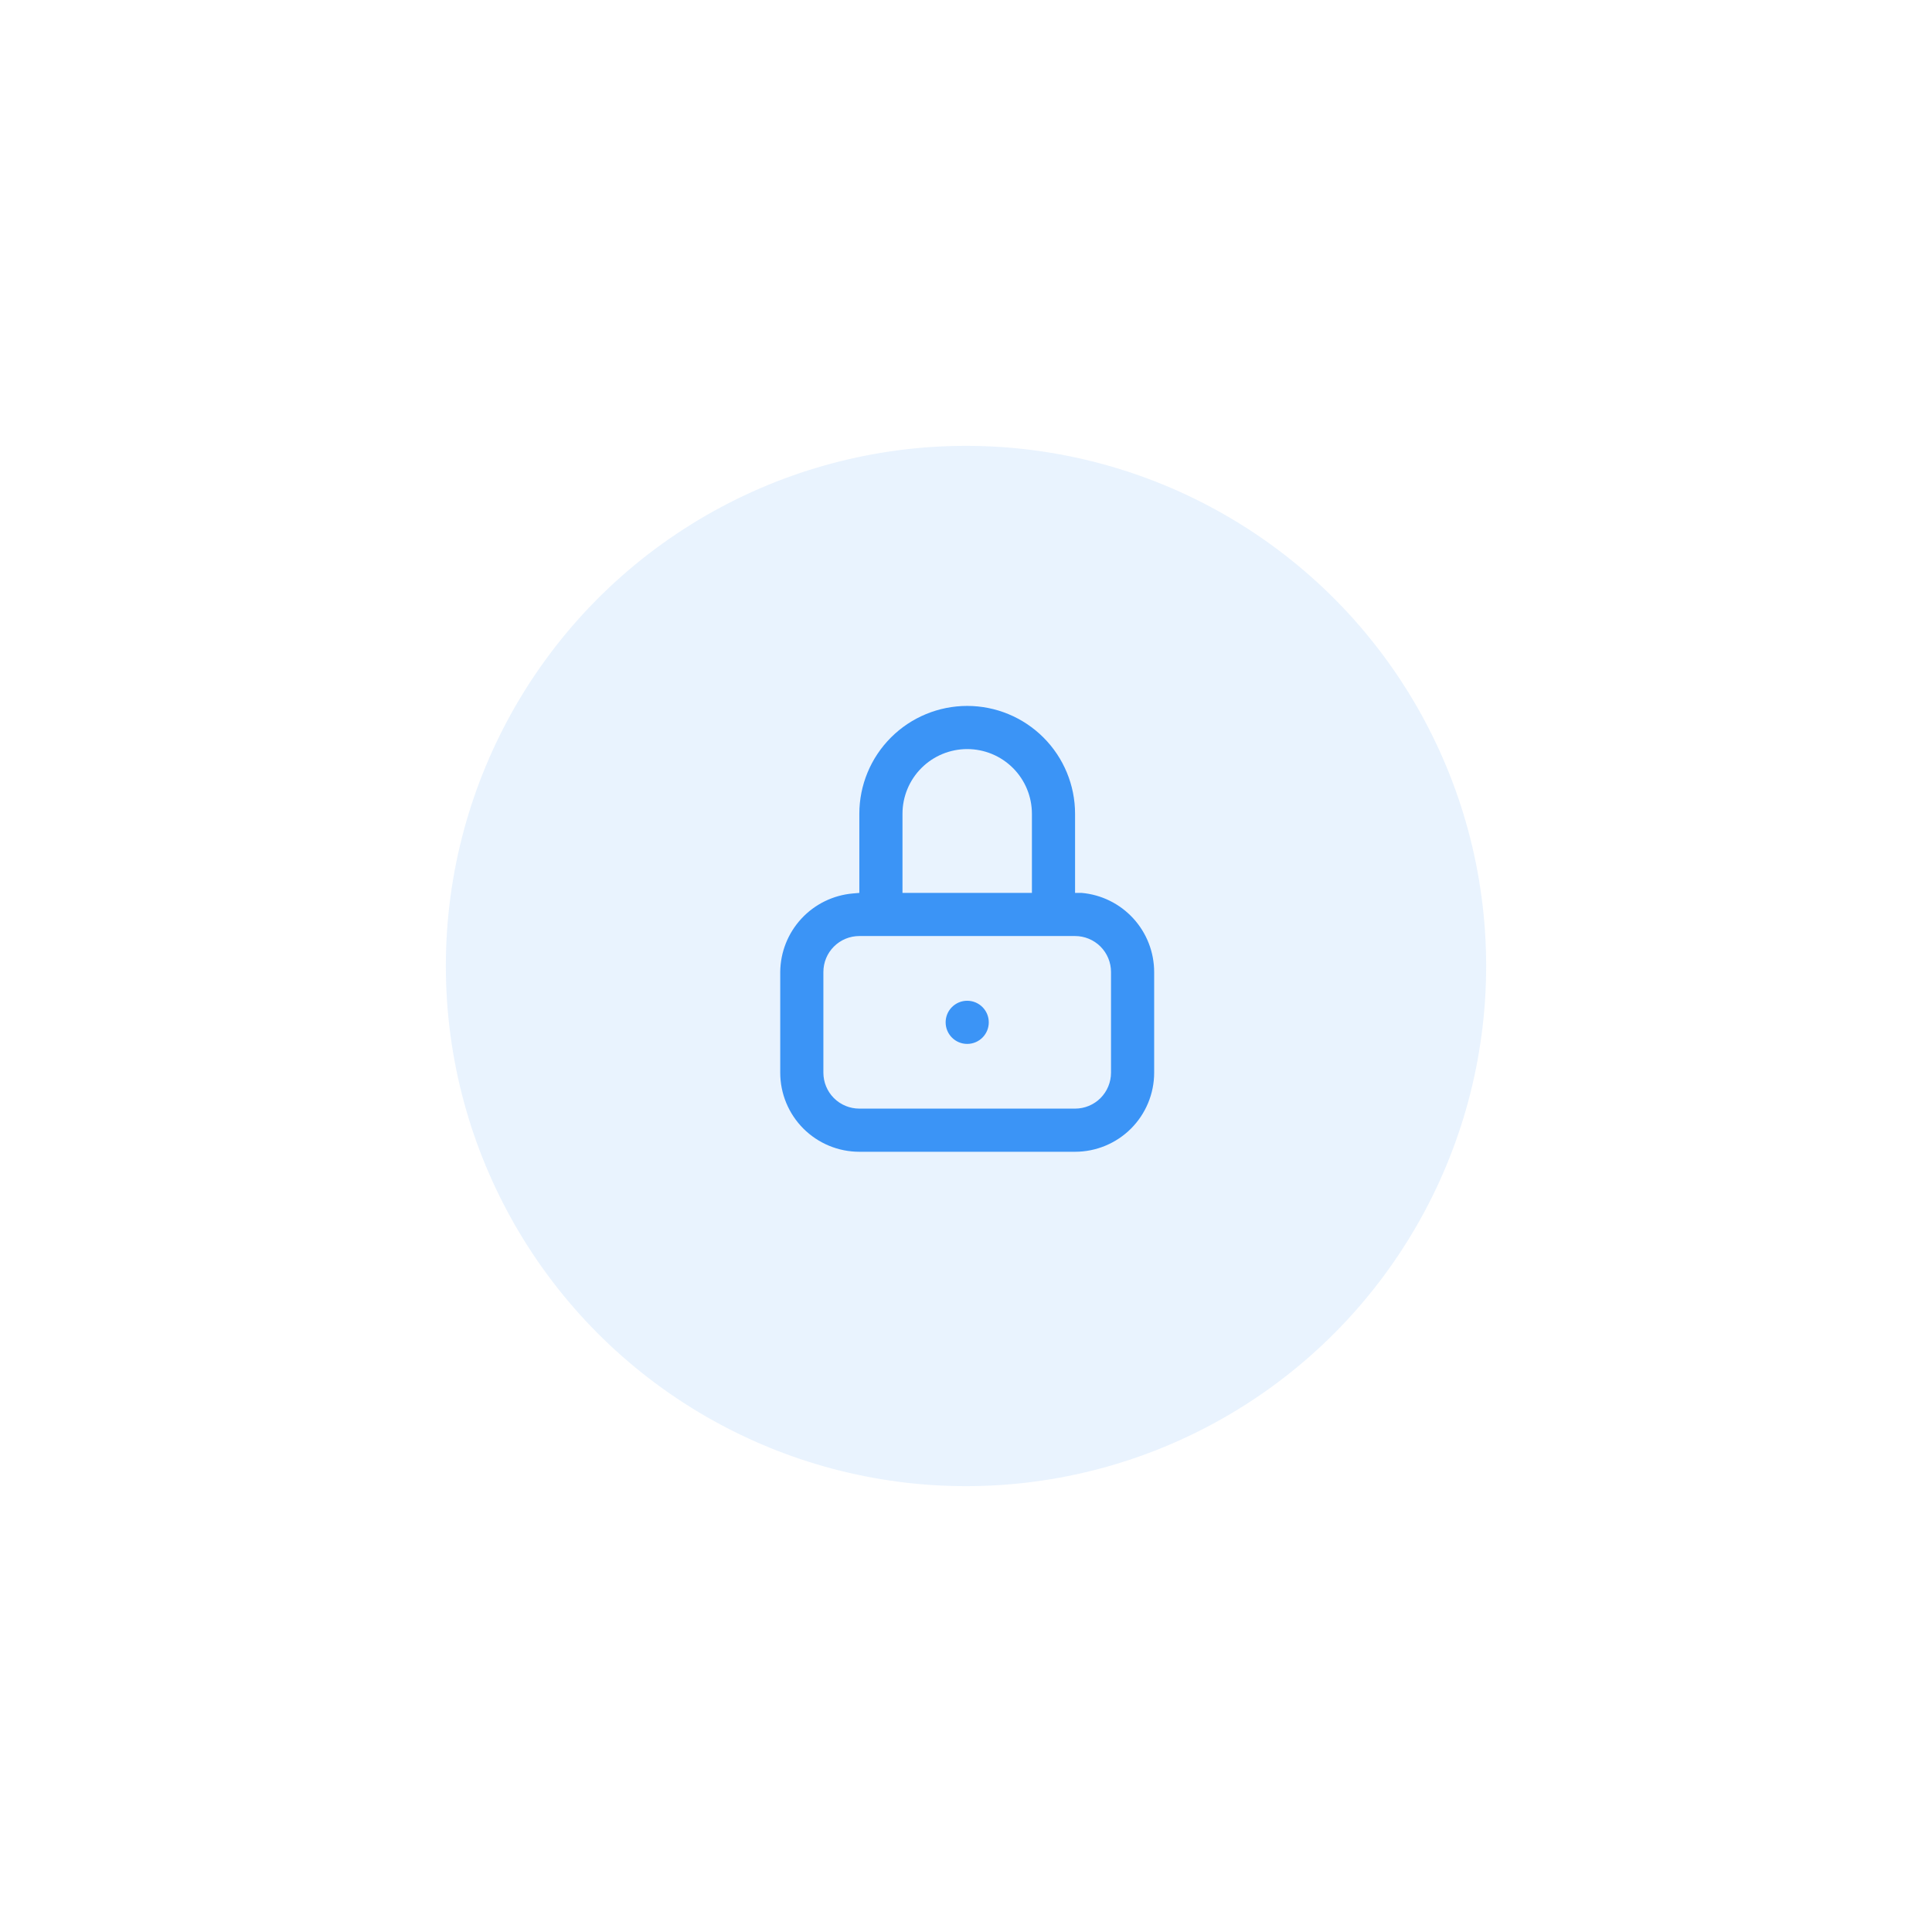 <svg width="104" height="104" viewBox="0 0 104 104" fill="none" xmlns="http://www.w3.org/2000/svg">
<g filter="url(#filter0_f_159_8811)">
<circle cx="52" cy="52" r="28" fill="#2088F8" fill-opacity="0.1"/>
</g>
<path d="M62.129 52.323C62.127 51.254 61.726 50.224 61.004 49.437C60.282 48.649 59.292 48.159 58.227 48.065H57.871V43.806C57.871 42.267 57.259 40.79 56.17 39.701C55.081 38.612 53.605 38 52.065 38C50.525 38 49.048 38.612 47.959 39.701C46.87 40.79 46.258 42.267 46.258 43.806V48.065L45.902 48.096C44.843 48.19 43.856 48.675 43.135 49.456C42.414 50.237 42.009 51.259 42 52.323V57.742C42 58.871 42.449 59.954 43.247 60.753C43.643 61.148 44.112 61.462 44.629 61.676C45.145 61.89 45.699 62 46.258 62H57.871C59 62 60.083 61.551 60.882 60.753C61.68 59.954 62.129 58.871 62.129 57.742V52.323ZM48.581 43.806C48.581 42.883 48.948 41.996 49.601 41.343C50.254 40.69 51.141 40.323 52.065 40.323C52.989 40.323 53.875 40.69 54.528 41.343C55.181 41.996 55.548 42.883 55.548 43.806V48.065H48.581V43.806ZM59.806 57.742C59.806 58.255 59.602 58.748 59.24 59.111C58.877 59.474 58.384 59.677 57.871 59.677H46.258C45.745 59.677 45.252 59.474 44.889 59.111C44.526 58.748 44.323 58.255 44.323 57.742V52.323C44.323 51.809 44.526 51.317 44.889 50.954C45.252 50.591 45.745 50.387 46.258 50.387H57.871C58.384 50.387 58.877 50.591 59.24 50.954C59.602 51.317 59.806 51.809 59.806 52.323V57.742Z" fill="#3B94F6"/>
<path d="M52.065 56.194C52.706 56.194 53.226 55.674 53.226 55.032C53.226 54.391 52.706 53.871 52.065 53.871C51.423 53.871 50.904 54.391 50.904 55.032C50.904 55.674 51.423 56.194 52.065 56.194Z" fill="#3B94F6"/>
<defs>
<filter id="filter0_f_159_8811" x="0" y="0" width="104" height="104" filterUnits="userSpaceOnUse" color-interpolation-filters="sRGB">
<feFlood flood-opacity="0" result="BackgroundImageFix"/>
<feBlend mode="normal" in="SourceGraphic" in2="BackgroundImageFix" result="shape"/>
<feGaussianBlur stdDeviation="12" result="effect1_foregroundBlur_159_8811"/>
</filter>
</defs>
</svg>
